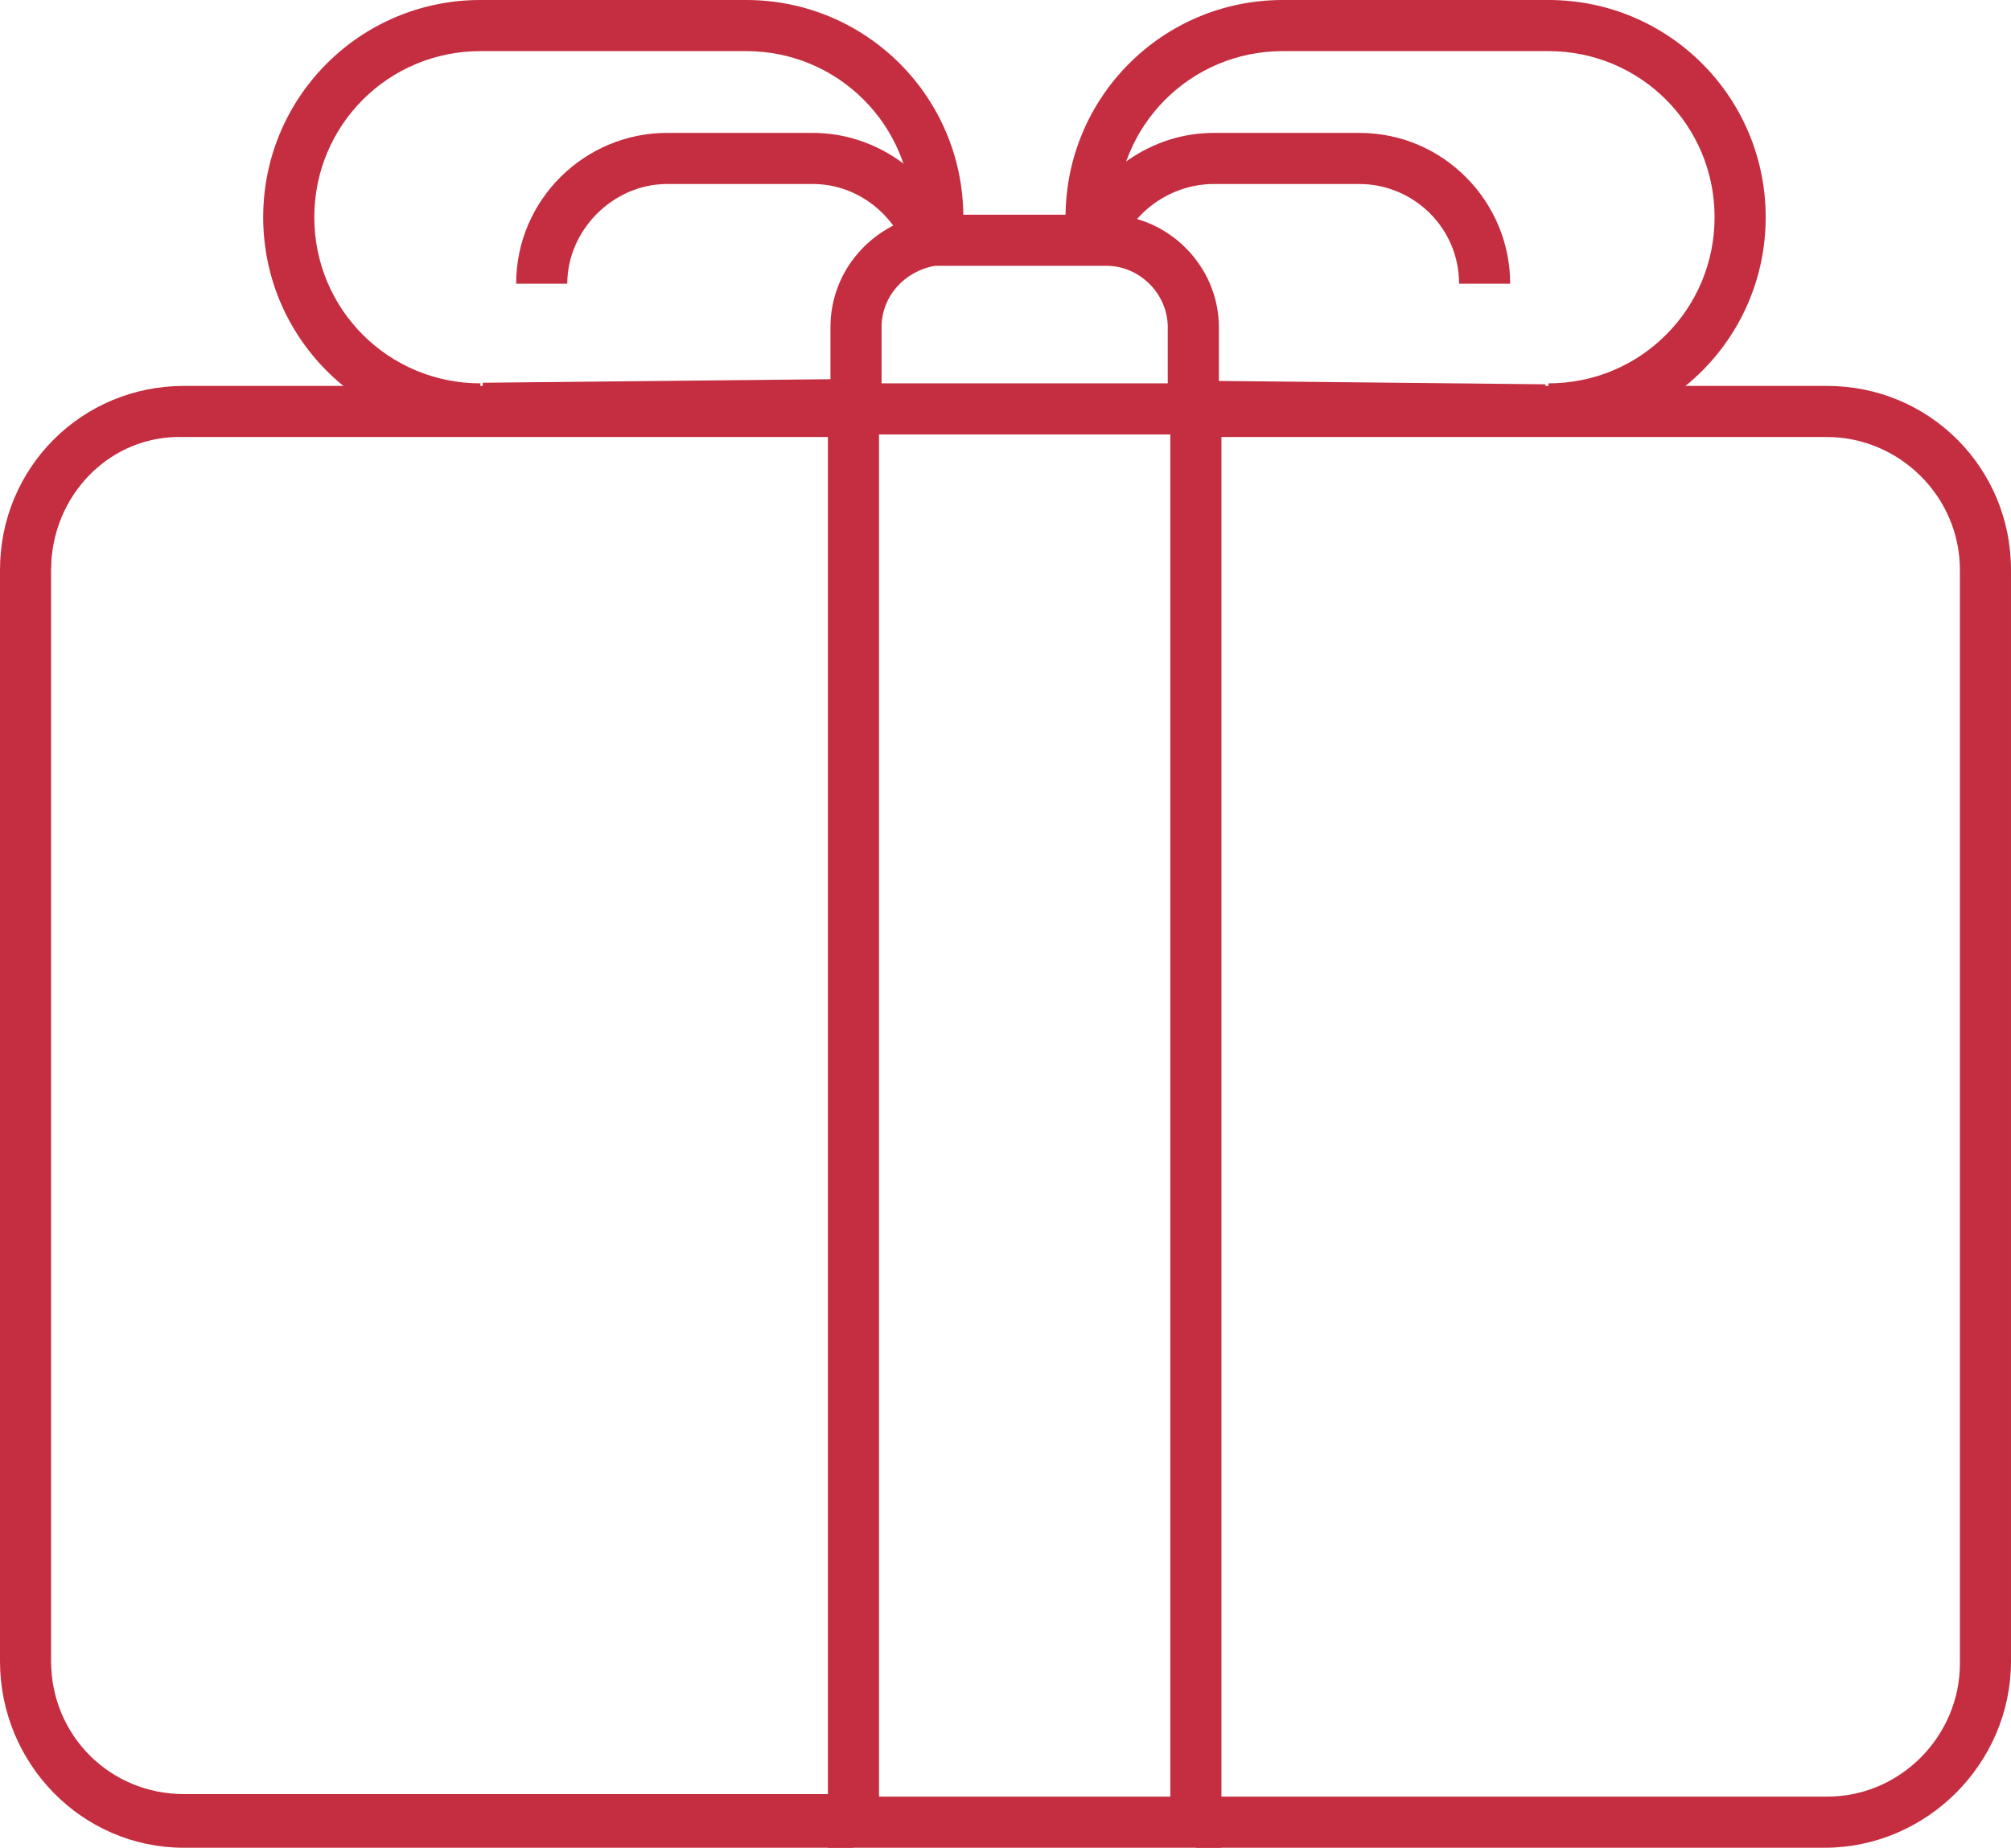 <?xml version="1.0" encoding="utf-8"?>
<!-- Generator: Adobe Illustrator 21.1.0, SVG Export Plug-In . SVG Version: 6.00 Build 0)  -->
<svg version="1.1" id="Ebene_1" xmlns="http://www.w3.org/2000/svg" xmlns:xlink="http://www.w3.org/1999/xlink" x="0px" y="0px"
	 viewBox="0 0 78.7 72.3" style="enable-background:new 0 0 78.7 72.3;" xml:space="preserve">
<style type="text/css">
	.st0{fill:#C42E40;}
</style>
<g id="XMLID_10_">
	<g>
		<g>
			
				<rect x="18.9" y="14.9" transform="matrix(1 -1.025337e-02 1.025337e-02 1 -0.162 0.27)" class="st0" width="14.7" height="2"/>
		</g>
		<g>
			<path class="st0" d="M18.8,17c-4.7,0-8.5-3.8-8.5-8.5S14.1,0,18.8,0h10.4c4.7,0,8.5,3.8,8.5,8.5v0.9h-2V8.5
				c0-3.6-2.9-6.5-6.5-6.5H18.8c-3.6,0-6.5,2.9-6.5,6.5c0,3.6,2.9,6.5,6.5,6.5V17z"/>
		</g>
		<g>
			
				<rect x="52.6" y="9.1" transform="matrix(1.021372e-02 -1 1 1.021372e-02 37.123 69.404)" class="st0" width="2" height="13.7"/>
		</g>
		<g>
			<path class="st0" d="M60.6,17v-2c3.6,0,6.5-2.9,6.5-6.5c0-3.6-2.9-6.5-6.5-6.5H50.2c-3.6,0-6.5,2.9-6.5,6.5v0.9h-2V8.5
				c0-4.7,3.8-8.5,8.5-8.5h10.4c4.7,0,8.5,3.8,8.5,8.5S65.3,17,60.6,17z"/>
		</g>
		<g>
			<path class="st0" d="M22.2,11.1h-2c0-3.3,2.7-5.9,5.9-5.9h5.7c2.5,0,4.7,1.6,5.6,3.9l-1.9,0.7c-0.6-1.5-2-2.6-3.7-2.6h-5.7
				C24,7.2,22.2,9,22.2,11.1z"/>
		</g>
		<g>
			<g>
				<path class="st0" d="M59.1,11.1h-2c0-2.2-1.8-3.9-3.9-3.9h-5.7c-1.6,0-3.1,1-3.7,2.5L42,9c0.9-2.3,3.1-3.8,5.5-3.8h5.7
					C56.5,5.2,59.1,7.9,59.1,11.1z"/>
			</g>
		</g>
		<g>
			<path class="st0" d="M71.4,72.3H46.8v-2h24.7c2.9,0,5.2-2.4,5.2-5.2V22.3c0-2.9-2.4-5.2-5.2-5.2H46.8v-2h24.7
				c4,0,7.2,3.2,7.2,7.2V65C78.7,69,75.4,72.3,71.4,72.3z"/>
		</g>
		<g>
			<path class="st0" d="M33.4,72.3H7.2C3.2,72.3,0,69,0,65V22.3c0-4,3.2-7.2,7.2-7.2h26.2v2H7.2C4.3,17,2,19.4,2,22.3V65
				c0,2.9,2.3,5.2,5.2,5.2h26.2V72.3z"/>
		</g>
		<g>
			<polygon class="st0" points="47.8,72.3 32.4,72.3 32.4,14.9 33.5,14.9 33.5,15.9 34.4,15.9 34.4,70.3 45.8,70.3 45.8,16 47.8,16 
							"/>
		</g>
		<g>
			<path class="st0" d="M47.8,17H32.5v-4.2c0-2.2,1.6-4,3.7-4.4c0.1,0,0.2,0,0.4,0c0.1,0,0.3,0,0.4,0h6.3c2.4,0,4.4,2,4.4,4.4V17z
				 M34.5,15h11.2v-2.2c0-1.3-1.1-2.4-2.4-2.4l-6.6,0c0,0-0.1,0-0.1,0c-1.2,0.2-2.1,1.2-2.1,2.4V15z"/>
		</g>
	</g>
</g>
</svg>
